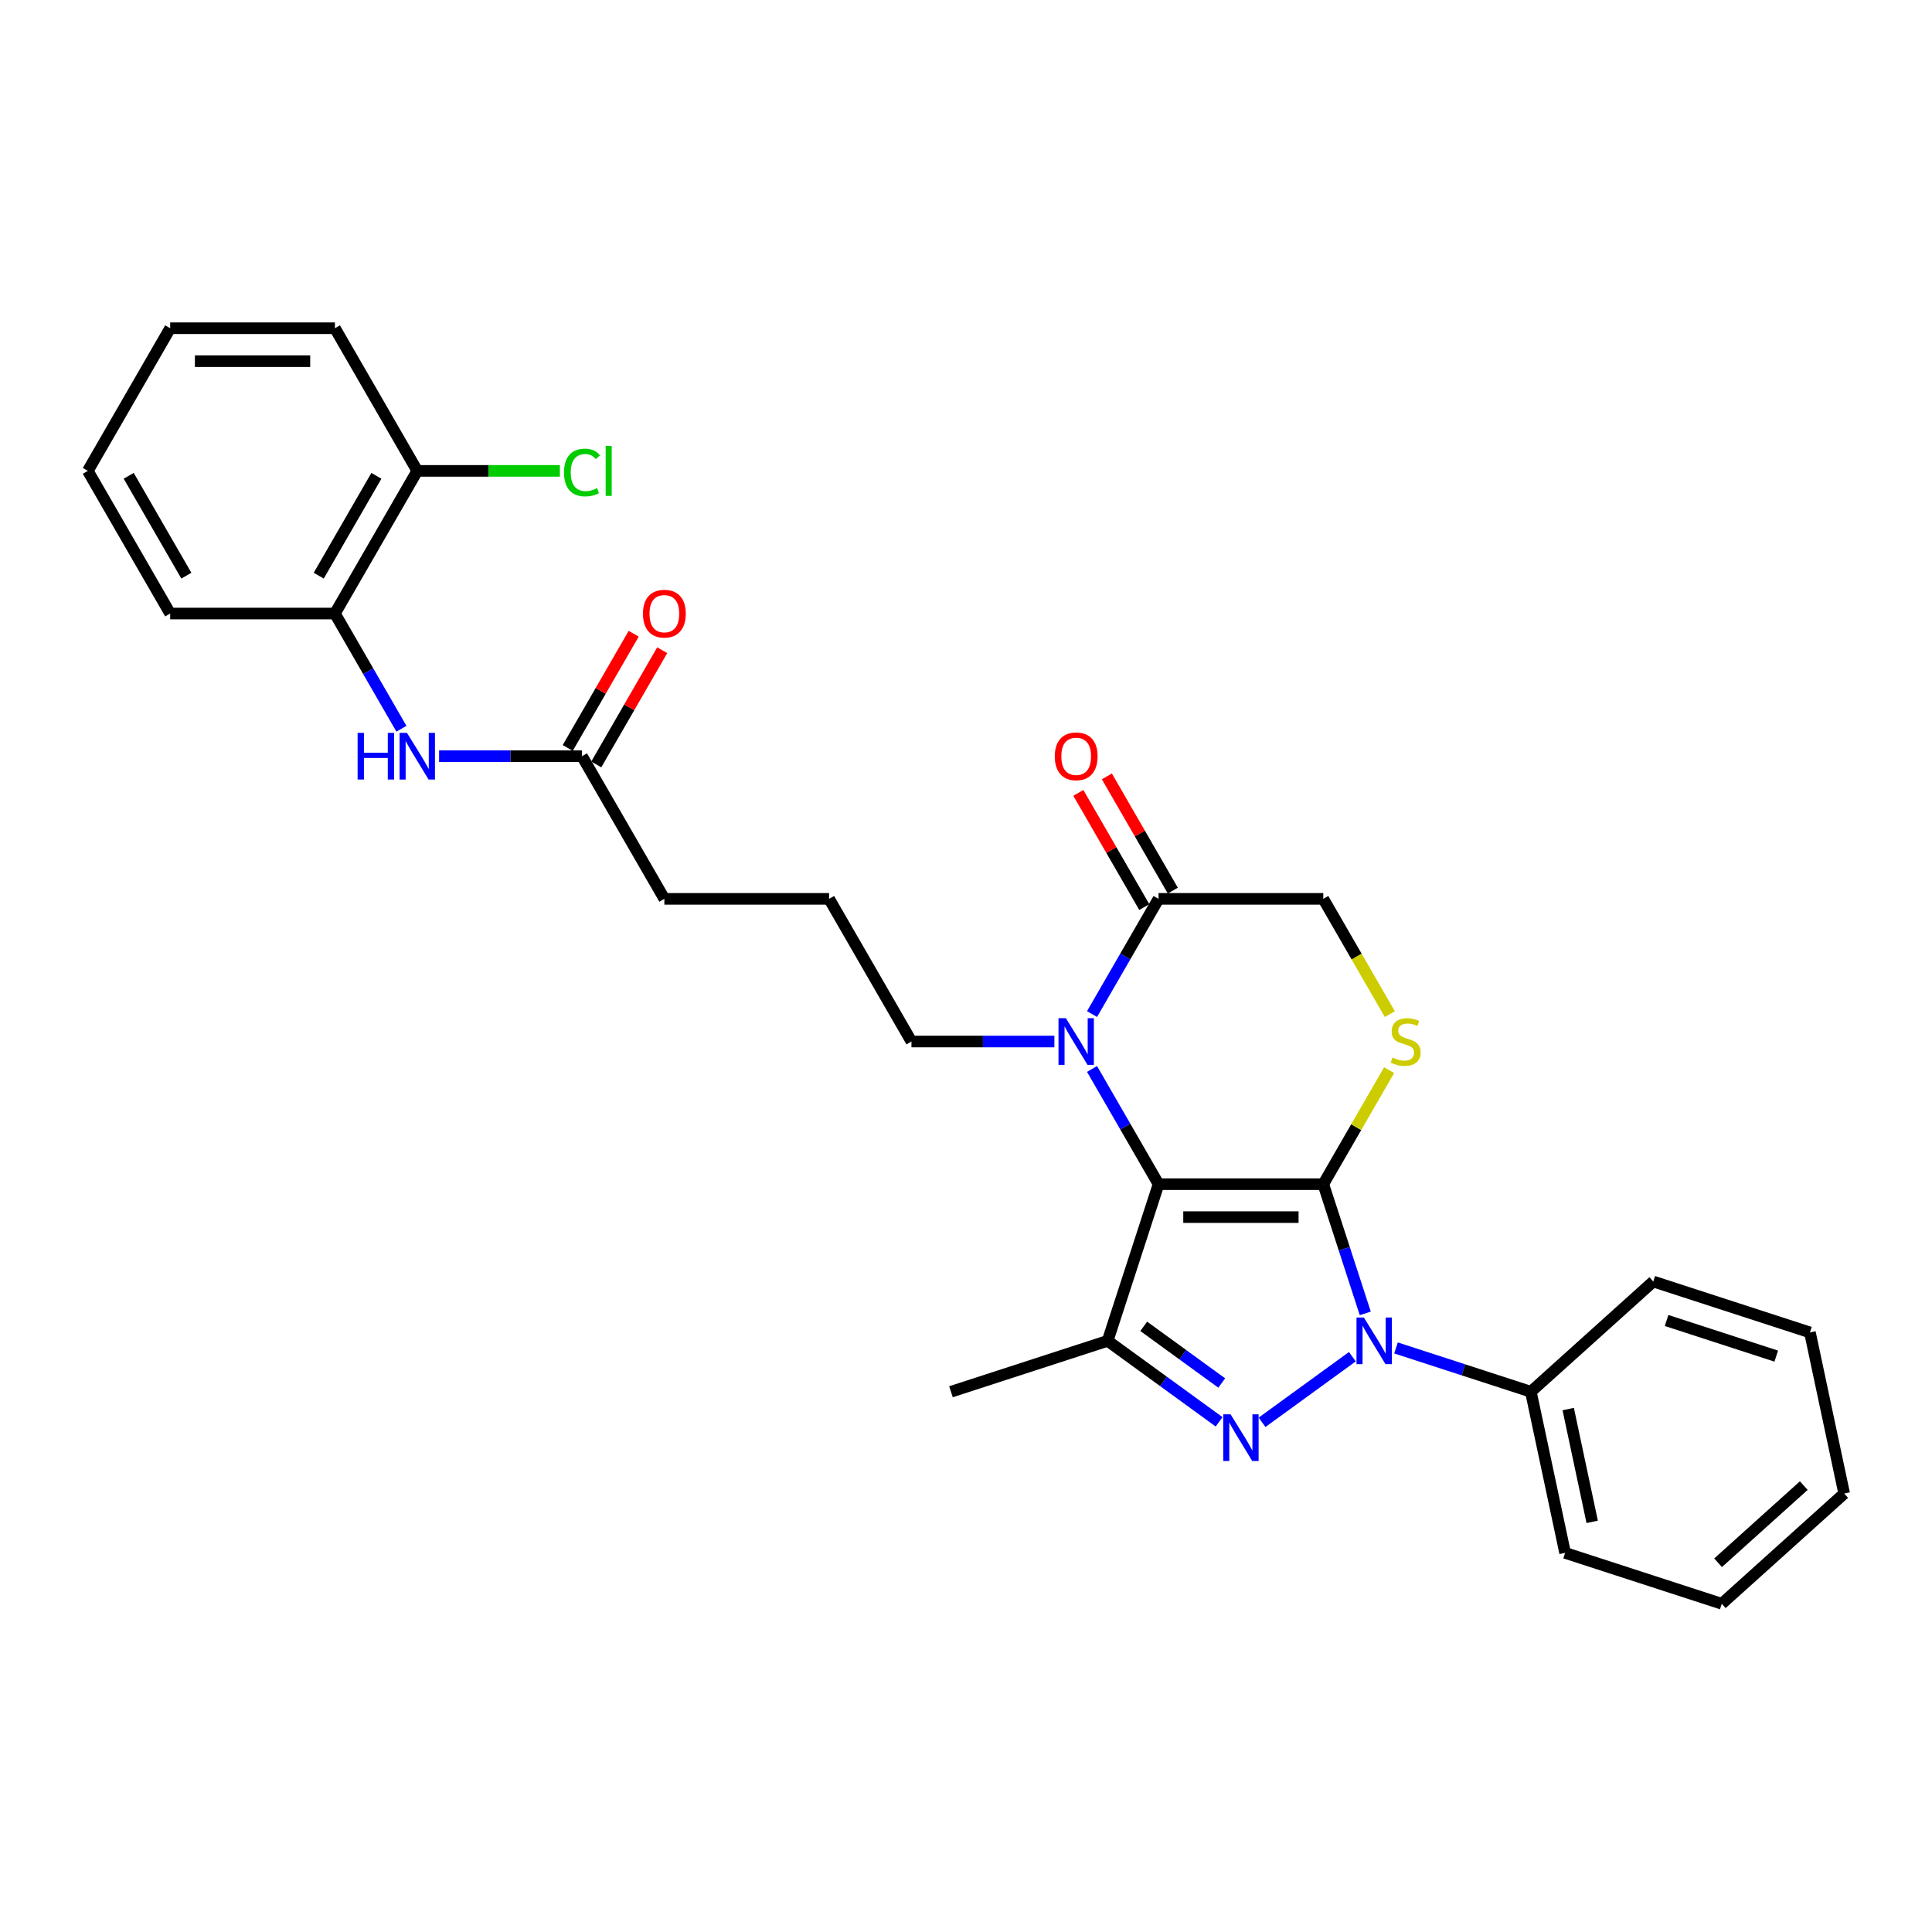 <?xml version='1.0' encoding='iso-8859-1'?>
<svg version='1.1' baseProfile='full'
              xmlns='http://www.w3.org/2000/svg'
                      xmlns:rdkit='http://www.rdkit.org/xml'
                      xmlns:xlink='http://www.w3.org/1999/xlink'
                  xml:space='preserve'
width='1000px' height='1000px' viewBox='0 0 1000 1000'>
<!-- END OF HEADER -->
<rect style='opacity:1.0;fill:#FFFFFF;stroke:none' width='1000' height='1000' x='0' y='0'> </rect>
<path class='bond-0' d='M 684.928,612.927 L 599.665,612.927' style='fill:none;fill-rule:evenodd;stroke:#000000;stroke-width:6px;stroke-linecap:butt;stroke-linejoin:miter;stroke-opacity:1' />
<path class='bond-0' d='M 672.138,629.98 L 612.454,629.98' style='fill:none;fill-rule:evenodd;stroke:#000000;stroke-width:6px;stroke-linecap:butt;stroke-linejoin:miter;stroke-opacity:1' />
<path class='bond-1' d='M 684.928,612.927 L 695.794,646.37' style='fill:none;fill-rule:evenodd;stroke:#000000;stroke-width:6px;stroke-linecap:butt;stroke-linejoin:miter;stroke-opacity:1' />
<path class='bond-1' d='M 695.794,646.37 L 706.66,679.812' style='fill:none;fill-rule:evenodd;stroke:#0000FF;stroke-width:6px;stroke-linecap:butt;stroke-linejoin:miter;stroke-opacity:1' />
<path class='bond-5' d='M 684.928,612.927 L 701.966,583.417' style='fill:none;fill-rule:evenodd;stroke:#000000;stroke-width:6px;stroke-linecap:butt;stroke-linejoin:miter;stroke-opacity:1' />
<path class='bond-5' d='M 701.966,583.417 L 719.004,553.906' style='fill:none;fill-rule:evenodd;stroke:#CCCC00;stroke-width:6px;stroke-linecap:butt;stroke-linejoin:miter;stroke-opacity:1' />
<path class='bond-3' d='M 599.665,612.927 L 573.317,694.017' style='fill:none;fill-rule:evenodd;stroke:#000000;stroke-width:6px;stroke-linecap:butt;stroke-linejoin:miter;stroke-opacity:1' />
<path class='bond-4' d='M 599.665,612.927 L 582.449,583.11' style='fill:none;fill-rule:evenodd;stroke:#000000;stroke-width:6px;stroke-linecap:butt;stroke-linejoin:miter;stroke-opacity:1' />
<path class='bond-4' d='M 582.449,583.11 L 565.234,553.292' style='fill:none;fill-rule:evenodd;stroke:#0000FF;stroke-width:6px;stroke-linecap:butt;stroke-linejoin:miter;stroke-opacity:1' />
<path class='bond-2' d='M 699.987,702.219 L 653.236,736.185' style='fill:none;fill-rule:evenodd;stroke:#0000FF;stroke-width:6px;stroke-linecap:butt;stroke-linejoin:miter;stroke-opacity:1' />
<path class='bond-11' d='M 722.564,697.685 L 757.465,709.025' style='fill:none;fill-rule:evenodd;stroke:#0000FF;stroke-width:6px;stroke-linecap:butt;stroke-linejoin:miter;stroke-opacity:1' />
<path class='bond-11' d='M 757.465,709.025 L 792.365,720.365' style='fill:none;fill-rule:evenodd;stroke:#000000;stroke-width:6px;stroke-linecap:butt;stroke-linejoin:miter;stroke-opacity:1' />
<path class='bond-29' d='M 631.007,735.932 L 602.162,714.975' style='fill:none;fill-rule:evenodd;stroke:#0000FF;stroke-width:6px;stroke-linecap:butt;stroke-linejoin:miter;stroke-opacity:1' />
<path class='bond-29' d='M 602.162,714.975 L 573.317,694.017' style='fill:none;fill-rule:evenodd;stroke:#000000;stroke-width:6px;stroke-linecap:butt;stroke-linejoin:miter;stroke-opacity:1' />
<path class='bond-29' d='M 632.377,715.849 L 612.185,701.179' style='fill:none;fill-rule:evenodd;stroke:#0000FF;stroke-width:6px;stroke-linecap:butt;stroke-linejoin:miter;stroke-opacity:1' />
<path class='bond-29' d='M 612.185,701.179 L 591.994,686.509' style='fill:none;fill-rule:evenodd;stroke:#000000;stroke-width:6px;stroke-linecap:butt;stroke-linejoin:miter;stroke-opacity:1' />
<path class='bond-16' d='M 573.317,694.017 L 492.227,720.365' style='fill:none;fill-rule:evenodd;stroke:#000000;stroke-width:6px;stroke-linecap:butt;stroke-linejoin:miter;stroke-opacity:1' />
<path class='bond-15' d='M 545.744,539.087 L 508.757,539.087' style='fill:none;fill-rule:evenodd;stroke:#0000FF;stroke-width:6px;stroke-linecap:butt;stroke-linejoin:miter;stroke-opacity:1' />
<path class='bond-15' d='M 508.757,539.087 L 471.77,539.087' style='fill:none;fill-rule:evenodd;stroke:#000000;stroke-width:6px;stroke-linecap:butt;stroke-linejoin:miter;stroke-opacity:1' />
<path class='bond-30' d='M 565.234,524.882 L 582.449,495.065' style='fill:none;fill-rule:evenodd;stroke:#0000FF;stroke-width:6px;stroke-linecap:butt;stroke-linejoin:miter;stroke-opacity:1' />
<path class='bond-30' d='M 582.449,495.065 L 599.665,465.247' style='fill:none;fill-rule:evenodd;stroke:#000000;stroke-width:6px;stroke-linecap:butt;stroke-linejoin:miter;stroke-opacity:1' />
<path class='bond-8' d='M 719.378,524.917 L 702.153,495.082' style='fill:none;fill-rule:evenodd;stroke:#CCCC00;stroke-width:6px;stroke-linecap:butt;stroke-linejoin:miter;stroke-opacity:1' />
<path class='bond-8' d='M 702.153,495.082 L 684.928,465.247' style='fill:none;fill-rule:evenodd;stroke:#000000;stroke-width:6px;stroke-linecap:butt;stroke-linejoin:miter;stroke-opacity:1' />
<path class='bond-6' d='M 599.665,465.247 L 684.928,465.247' style='fill:none;fill-rule:evenodd;stroke:#000000;stroke-width:6px;stroke-linecap:butt;stroke-linejoin:miter;stroke-opacity:1' />
<path class='bond-12' d='M 607.049,460.984 L 589.981,431.422' style='fill:none;fill-rule:evenodd;stroke:#000000;stroke-width:6px;stroke-linecap:butt;stroke-linejoin:miter;stroke-opacity:1' />
<path class='bond-12' d='M 589.981,431.422 L 572.914,401.861' style='fill:none;fill-rule:evenodd;stroke:#FF0000;stroke-width:6px;stroke-linecap:butt;stroke-linejoin:miter;stroke-opacity:1' />
<path class='bond-12' d='M 592.281,469.51 L 575.213,439.949' style='fill:none;fill-rule:evenodd;stroke:#000000;stroke-width:6px;stroke-linecap:butt;stroke-linejoin:miter;stroke-opacity:1' />
<path class='bond-12' d='M 575.213,439.949 L 558.146,410.387' style='fill:none;fill-rule:evenodd;stroke:#FF0000;stroke-width:6px;stroke-linecap:butt;stroke-linejoin:miter;stroke-opacity:1' />
<path class='bond-7' d='M 227.27,391.407 L 264.257,391.407' style='fill:none;fill-rule:evenodd;stroke:#0000FF;stroke-width:6px;stroke-linecap:butt;stroke-linejoin:miter;stroke-opacity:1' />
<path class='bond-7' d='M 264.257,391.407 L 301.244,391.407' style='fill:none;fill-rule:evenodd;stroke:#000000;stroke-width:6px;stroke-linecap:butt;stroke-linejoin:miter;stroke-opacity:1' />
<path class='bond-9' d='M 207.78,377.202 L 190.564,347.385' style='fill:none;fill-rule:evenodd;stroke:#0000FF;stroke-width:6px;stroke-linecap:butt;stroke-linejoin:miter;stroke-opacity:1' />
<path class='bond-9' d='M 190.564,347.385 L 173.349,317.567' style='fill:none;fill-rule:evenodd;stroke:#000000;stroke-width:6px;stroke-linecap:butt;stroke-linejoin:miter;stroke-opacity:1' />
<path class='bond-13' d='M 173.349,317.567 L 215.981,243.727' style='fill:none;fill-rule:evenodd;stroke:#000000;stroke-width:6px;stroke-linecap:butt;stroke-linejoin:miter;stroke-opacity:1' />
<path class='bond-13' d='M 164.976,297.965 L 194.818,246.277' style='fill:none;fill-rule:evenodd;stroke:#000000;stroke-width:6px;stroke-linecap:butt;stroke-linejoin:miter;stroke-opacity:1' />
<path class='bond-20' d='M 173.349,317.567 L 88.086,317.567' style='fill:none;fill-rule:evenodd;stroke:#000000;stroke-width:6px;stroke-linecap:butt;stroke-linejoin:miter;stroke-opacity:1' />
<path class='bond-10' d='M 301.244,391.407 L 343.875,465.247' style='fill:none;fill-rule:evenodd;stroke:#000000;stroke-width:6px;stroke-linecap:butt;stroke-linejoin:miter;stroke-opacity:1' />
<path class='bond-14' d='M 308.628,395.67 L 325.695,366.109' style='fill:none;fill-rule:evenodd;stroke:#000000;stroke-width:6px;stroke-linecap:butt;stroke-linejoin:miter;stroke-opacity:1' />
<path class='bond-14' d='M 325.695,366.109 L 342.763,336.547' style='fill:none;fill-rule:evenodd;stroke:#FF0000;stroke-width:6px;stroke-linecap:butt;stroke-linejoin:miter;stroke-opacity:1' />
<path class='bond-14' d='M 293.86,387.144 L 310.927,357.582' style='fill:none;fill-rule:evenodd;stroke:#000000;stroke-width:6px;stroke-linecap:butt;stroke-linejoin:miter;stroke-opacity:1' />
<path class='bond-14' d='M 310.927,357.582 L 327.995,328.021' style='fill:none;fill-rule:evenodd;stroke:#FF0000;stroke-width:6px;stroke-linecap:butt;stroke-linejoin:miter;stroke-opacity:1' />
<path class='bond-21' d='M 792.365,720.365 L 810.093,803.765' style='fill:none;fill-rule:evenodd;stroke:#000000;stroke-width:6px;stroke-linecap:butt;stroke-linejoin:miter;stroke-opacity:1' />
<path class='bond-21' d='M 811.704,729.33 L 824.114,787.71' style='fill:none;fill-rule:evenodd;stroke:#000000;stroke-width:6px;stroke-linecap:butt;stroke-linejoin:miter;stroke-opacity:1' />
<path class='bond-22' d='M 792.365,720.365 L 855.728,663.313' style='fill:none;fill-rule:evenodd;stroke:#000000;stroke-width:6px;stroke-linecap:butt;stroke-linejoin:miter;stroke-opacity:1' />
<path class='bond-17' d='M 215.981,243.727 L 252.891,243.727' style='fill:none;fill-rule:evenodd;stroke:#000000;stroke-width:6px;stroke-linecap:butt;stroke-linejoin:miter;stroke-opacity:1' />
<path class='bond-17' d='M 252.891,243.727 L 289.801,243.727' style='fill:none;fill-rule:evenodd;stroke:#00CC00;stroke-width:6px;stroke-linecap:butt;stroke-linejoin:miter;stroke-opacity:1' />
<path class='bond-23' d='M 215.981,243.727 L 173.349,169.887' style='fill:none;fill-rule:evenodd;stroke:#000000;stroke-width:6px;stroke-linecap:butt;stroke-linejoin:miter;stroke-opacity:1' />
<path class='bond-18' d='M 471.77,539.087 L 429.138,465.247' style='fill:none;fill-rule:evenodd;stroke:#000000;stroke-width:6px;stroke-linecap:butt;stroke-linejoin:miter;stroke-opacity:1' />
<path class='bond-19' d='M 429.138,465.247 L 343.875,465.247' style='fill:none;fill-rule:evenodd;stroke:#000000;stroke-width:6px;stroke-linecap:butt;stroke-linejoin:miter;stroke-opacity:1' />
<path class='bond-24' d='M 88.086,317.567 L 45.455,243.727' style='fill:none;fill-rule:evenodd;stroke:#000000;stroke-width:6px;stroke-linecap:butt;stroke-linejoin:miter;stroke-opacity:1' />
<path class='bond-24' d='M 96.459,297.965 L 66.617,246.277' style='fill:none;fill-rule:evenodd;stroke:#000000;stroke-width:6px;stroke-linecap:butt;stroke-linejoin:miter;stroke-opacity:1' />
<path class='bond-26' d='M 810.093,803.765 L 891.183,830.113' style='fill:none;fill-rule:evenodd;stroke:#000000;stroke-width:6px;stroke-linecap:butt;stroke-linejoin:miter;stroke-opacity:1' />
<path class='bond-25' d='M 855.728,663.313 L 936.818,689.661' style='fill:none;fill-rule:evenodd;stroke:#000000;stroke-width:6px;stroke-linecap:butt;stroke-linejoin:miter;stroke-opacity:1' />
<path class='bond-25' d='M 862.622,683.483 L 919.385,701.926' style='fill:none;fill-rule:evenodd;stroke:#000000;stroke-width:6px;stroke-linecap:butt;stroke-linejoin:miter;stroke-opacity:1' />
<path class='bond-32' d='M 173.349,169.887 L 88.086,169.887' style='fill:none;fill-rule:evenodd;stroke:#000000;stroke-width:6px;stroke-linecap:butt;stroke-linejoin:miter;stroke-opacity:1' />
<path class='bond-32' d='M 160.56,186.94 L 100.876,186.94' style='fill:none;fill-rule:evenodd;stroke:#000000;stroke-width:6px;stroke-linecap:butt;stroke-linejoin:miter;stroke-opacity:1' />
<path class='bond-27' d='M 45.455,243.727 L 88.086,169.887' style='fill:none;fill-rule:evenodd;stroke:#000000;stroke-width:6px;stroke-linecap:butt;stroke-linejoin:miter;stroke-opacity:1' />
<path class='bond-28' d='M 936.818,689.661 L 954.545,773.061' style='fill:none;fill-rule:evenodd;stroke:#000000;stroke-width:6px;stroke-linecap:butt;stroke-linejoin:miter;stroke-opacity:1' />
<path class='bond-31' d='M 891.183,830.113 L 954.545,773.061' style='fill:none;fill-rule:evenodd;stroke:#000000;stroke-width:6px;stroke-linecap:butt;stroke-linejoin:miter;stroke-opacity:1' />
<path class='bond-31' d='M 889.277,808.882 L 933.631,768.946' style='fill:none;fill-rule:evenodd;stroke:#000000;stroke-width:6px;stroke-linecap:butt;stroke-linejoin:miter;stroke-opacity:1' />
<path  class='atom-2' d='M 705.938 681.944
L 713.85 694.734
Q 714.635 695.995, 715.897 698.28
Q 717.159 700.566, 717.227 700.702
L 717.227 681.944
L 720.433 681.944
L 720.433 706.091
L 717.124 706.091
L 708.632 692.107
Q 707.643 690.47, 706.586 688.595
Q 705.563 686.719, 705.256 686.139
L 705.256 706.091
L 702.118 706.091
L 702.118 681.944
L 705.938 681.944
' fill='#0000FF'/>
<path  class='atom-3' d='M 636.959 732.06
L 644.871 744.85
Q 645.656 746.112, 646.917 748.397
Q 648.179 750.682, 648.247 750.818
L 648.247 732.06
L 651.453 732.06
L 651.453 756.207
L 648.145 756.207
L 639.653 742.224
Q 638.664 740.587, 637.607 738.711
Q 636.584 736.835, 636.277 736.255
L 636.277 756.207
L 633.139 756.207
L 633.139 732.06
L 636.959 732.06
' fill='#0000FF'/>
<path  class='atom-5' d='M 551.696 527.014
L 559.608 539.804
Q 560.392 541.065, 561.654 543.35
Q 562.916 545.636, 562.984 545.772
L 562.984 527.014
L 566.19 527.014
L 566.19 551.161
L 562.882 551.161
L 554.39 537.177
Q 553.401 535.54, 552.344 533.665
Q 551.32 531.789, 551.013 531.209
L 551.013 551.161
L 547.876 551.161
L 547.876 527.014
L 551.696 527.014
' fill='#0000FF'/>
<path  class='atom-6' d='M 720.738 547.375
Q 721.011 547.477, 722.136 547.955
Q 723.262 548.432, 724.49 548.739
Q 725.752 549.012, 726.979 549.012
Q 729.264 549.012, 730.595 547.921
Q 731.925 546.795, 731.925 544.851
Q 731.925 543.521, 731.243 542.702
Q 730.595 541.884, 729.571 541.441
Q 728.548 540.997, 726.843 540.486
Q 724.694 539.838, 723.398 539.224
Q 722.136 538.61, 721.216 537.314
Q 720.329 536.018, 720.329 533.835
Q 720.329 530.8, 722.375 528.924
Q 724.456 527.048, 728.548 527.048
Q 731.345 527.048, 734.517 528.378
L 733.732 531.004
Q 730.833 529.811, 728.651 529.811
Q 726.297 529.811, 725.001 530.8
Q 723.705 531.755, 723.739 533.426
Q 723.739 534.722, 724.387 535.506
Q 725.07 536.291, 726.024 536.734
Q 727.014 537.177, 728.651 537.689
Q 730.833 538.371, 732.129 539.053
Q 733.425 539.735, 734.346 541.134
Q 735.301 542.498, 735.301 544.851
Q 735.301 548.193, 733.05 550.001
Q 730.833 551.774, 727.116 551.774
Q 724.967 551.774, 723.33 551.297
Q 721.727 550.854, 719.817 550.069
L 720.738 547.375
' fill='#CCCC00'/>
<path  class='atom-8' d='M 185.098 379.334
L 188.373 379.334
L 188.373 389.6
L 200.719 389.6
L 200.719 379.334
L 203.993 379.334
L 203.993 403.481
L 200.719 403.481
L 200.719 392.328
L 188.373 392.328
L 188.373 403.481
L 185.098 403.481
L 185.098 379.334
' fill='#0000FF'/>
<path  class='atom-8' d='M 210.643 379.334
L 218.556 392.124
Q 219.34 393.385, 220.602 395.67
Q 221.864 397.956, 221.932 398.092
L 221.932 379.334
L 225.138 379.334
L 225.138 403.481
L 221.83 403.481
L 213.338 389.497
Q 212.349 387.86, 211.291 385.985
Q 210.268 384.109, 209.961 383.529
L 209.961 403.481
L 206.823 403.481
L 206.823 379.334
L 210.643 379.334
' fill='#0000FF'/>
<path  class='atom-13' d='M 545.949 391.476
Q 545.949 385.678, 548.814 382.438
Q 551.679 379.198, 557.033 379.198
Q 562.388 379.198, 565.252 382.438
Q 568.117 385.678, 568.117 391.476
Q 568.117 397.342, 565.218 400.684
Q 562.319 403.992, 557.033 403.992
Q 551.713 403.992, 548.814 400.684
Q 545.949 397.376, 545.949 391.476
M 557.033 401.264
Q 560.716 401.264, 562.695 398.808
Q 564.707 396.318, 564.707 391.476
Q 564.707 386.735, 562.695 384.348
Q 560.716 381.926, 557.033 381.926
Q 553.35 381.926, 551.337 384.313
Q 549.359 386.701, 549.359 391.476
Q 549.359 396.353, 551.337 398.808
Q 553.35 401.264, 557.033 401.264
' fill='#FF0000'/>
<path  class='atom-15' d='M 332.791 317.636
Q 332.791 311.838, 335.656 308.598
Q 338.521 305.358, 343.875 305.358
Q 349.23 305.358, 352.095 308.598
Q 354.96 311.838, 354.96 317.636
Q 354.96 323.502, 352.061 326.844
Q 349.162 330.152, 343.875 330.152
Q 338.555 330.152, 335.656 326.844
Q 332.791 323.536, 332.791 317.636
M 343.875 327.424
Q 347.559 327.424, 349.537 324.968
Q 351.549 322.478, 351.549 317.636
Q 351.549 312.895, 349.537 310.508
Q 347.559 308.086, 343.875 308.086
Q 340.192 308.086, 338.18 310.473
Q 336.202 312.861, 336.202 317.636
Q 336.202 322.513, 338.18 324.968
Q 340.192 327.424, 343.875 327.424
' fill='#FF0000'/>
<path  class='atom-18' d='M 291.933 244.563
Q 291.933 238.56, 294.73 235.423
Q 297.56 232.251, 302.915 232.251
Q 307.894 232.251, 310.555 235.764
L 308.304 237.605
Q 306.36 235.048, 302.915 235.048
Q 299.266 235.048, 297.322 237.503
Q 295.412 239.925, 295.412 244.563
Q 295.412 249.338, 297.39 251.793
Q 299.402 254.249, 303.29 254.249
Q 305.95 254.249, 309.054 252.646
L 310.009 255.204
Q 308.747 256.022, 306.837 256.5
Q 304.927 256.977, 302.813 256.977
Q 297.56 256.977, 294.73 253.771
Q 291.933 250.565, 291.933 244.563
' fill='#00CC00'/>
<path  class='atom-18' d='M 313.488 230.784
L 316.625 230.784
L 316.625 256.67
L 313.488 256.67
L 313.488 230.784
' fill='#00CC00'/>
</svg>
